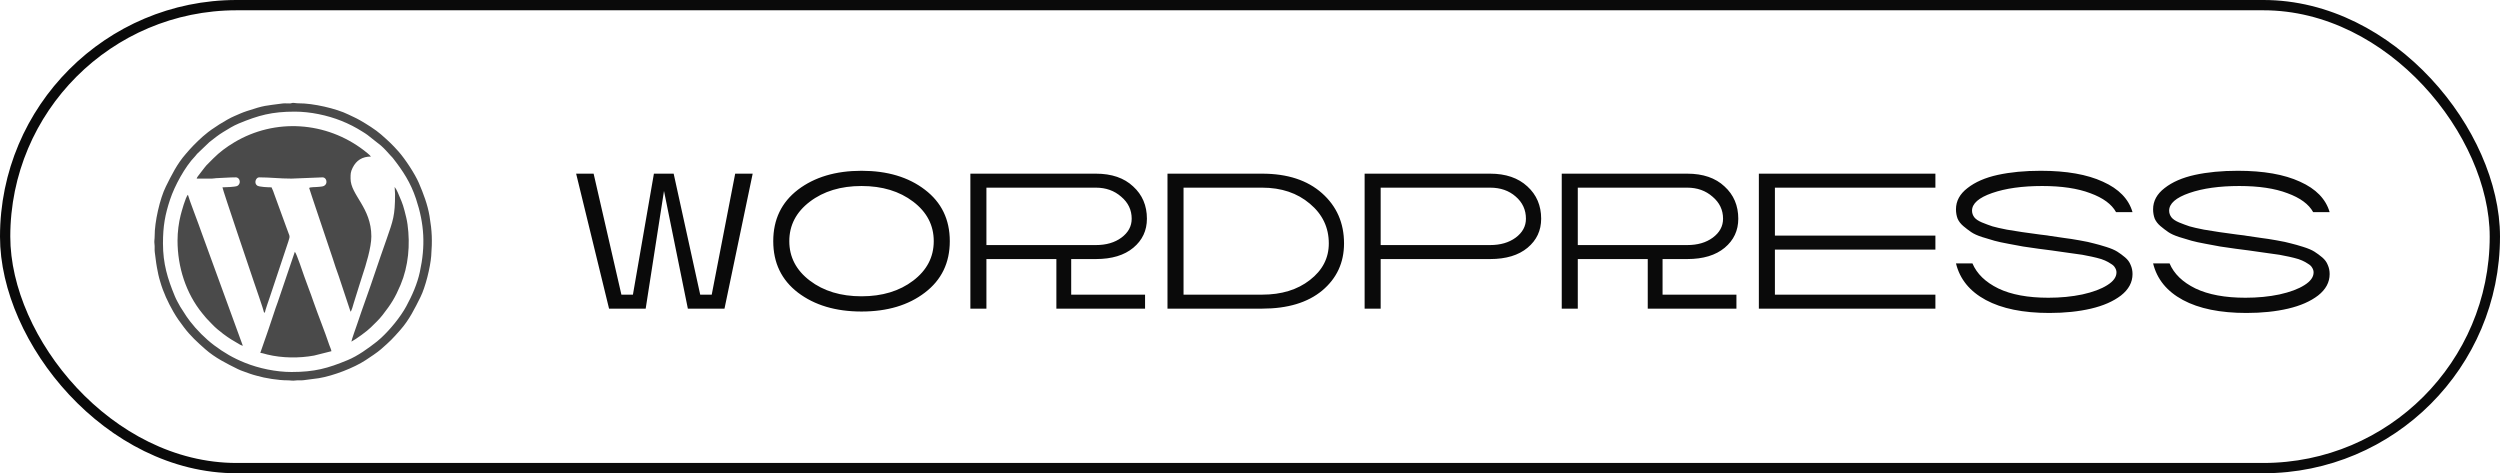 <?xml version="1.0" encoding="UTF-8"?> <svg xmlns="http://www.w3.org/2000/svg" width="243" height="46" viewBox="0 0 243 46" fill="none"><rect x="0.5" y="0.5" width="242" height="45" rx="22.5" stroke="#0A0A0A"></rect><path fill-rule="evenodd" clip-rule="evenodd" d="M19.116 17.36L20.573 17.362C20.791 17.359 20.811 17.324 21.015 17.318C21.689 17.298 22.244 17.239 22.916 17.239C23.355 17.239 23.463 17.905 23.034 18.084C22.837 18.166 21.943 18.209 21.622 18.209C21.627 18.402 24.487 26.824 24.649 27.31C24.741 27.586 25.65 30.192 25.665 30.378H25.746C25.76 30.205 26.153 29.096 26.236 28.846L28.025 23.48C28.245 22.821 28.152 23.049 27.793 21.984L26.691 18.962C26.604 18.708 26.505 18.42 26.393 18.209C26.096 18.209 25.187 18.178 24.992 18.034C24.655 17.784 24.885 17.239 25.18 17.239C26.243 17.239 27.188 17.36 28.333 17.36L31.365 17.239C31.738 17.239 31.901 17.848 31.503 18.064C31.373 18.135 31.172 18.14 31.031 18.158C30.67 18.202 30.072 18.169 30.054 18.281C30.05 18.301 30.566 19.834 30.622 20.003L32.341 25.117C32.528 25.677 32.708 26.276 32.925 26.837L34.074 30.297C34.175 30.223 34.331 29.647 34.38 29.471L34.938 27.684C35.038 27.376 35.117 27.105 35.221 26.795C35.562 25.783 36.095 24.048 36.095 22.979C36.095 20.178 34.074 18.948 34.074 17.36C34.074 16.905 34.068 16.728 34.275 16.308C34.633 15.581 35.225 15.217 36.055 15.217C35.956 15.069 35.527 14.732 35.368 14.611C31.709 11.812 26.74 11.458 22.757 13.845C22.015 14.29 21.343 14.786 20.743 15.389L20.076 16.057C19.999 16.145 19.956 16.207 19.875 16.3L19.295 17.054C19.22 17.155 19.148 17.241 19.116 17.36ZM38.4 18.856C38.4 20.989 38.201 21.443 37.576 23.247C37.189 24.363 36.806 25.426 36.434 26.552C35.899 28.172 35.251 29.892 34.716 31.504C34.62 31.794 34.17 33.027 34.155 33.207C34.611 32.966 35.688 32.185 36.045 31.823C36.459 31.403 36.794 31.125 37.187 30.62C38.009 29.562 38.403 28.949 38.937 27.681C39.696 25.879 39.884 23.8 39.611 21.809C39.546 21.335 39.432 20.917 39.321 20.481C39.124 19.705 38.949 19.398 38.666 18.711C38.623 18.606 38.587 18.533 38.534 18.438L38.359 18.169C38.359 18.451 38.4 18.563 38.4 18.856ZM17.256 23.384C17.256 25.941 18.064 28.492 19.654 30.446C19.735 30.546 19.789 30.617 19.874 30.711C19.975 30.825 20.004 30.884 20.116 30.994C20.374 31.249 20.794 31.73 21.131 32.001C21.328 32.157 21.486 32.297 21.692 32.451C22.318 32.918 22.6 33.074 23.241 33.448C23.349 33.511 23.471 33.581 23.604 33.612L20.265 24.458C20.201 24.293 20.166 24.175 20.104 24.013L19.596 22.62C19.367 21.931 18.36 19.336 18.267 18.937C18.043 19.101 17.622 20.667 17.555 20.933C17.376 21.647 17.256 22.515 17.256 23.384ZM25.301 34.299C25.497 34.315 25.794 34.414 25.988 34.461C27.413 34.809 29.089 34.829 30.534 34.559L32.214 34.137C32.201 33.981 32.064 33.707 32.007 33.536C31.576 32.236 30.922 30.631 30.46 29.302C30.314 28.88 30.18 28.495 30.02 28.085C29.857 27.671 29.738 27.285 29.575 26.872C29.483 26.641 28.822 24.596 28.657 24.475L26.987 29.395C26.764 29.959 26.39 31.191 26.155 31.838C26.009 32.242 25.887 32.66 25.729 33.069L25.301 34.299ZM15.841 23.667C15.841 21.985 16.041 20.866 16.534 19.387C16.974 18.066 17.978 16.201 18.965 15.188C19.057 15.093 19.064 15.059 19.147 14.965L20.346 13.819C20.782 13.478 21.225 13.116 21.701 12.83C22.198 12.533 22.641 12.238 23.216 12C25.132 11.209 26.412 10.851 28.657 10.851C30.163 10.851 31.827 11.204 33.179 11.746C33.935 12.05 34.551 12.367 35.239 12.8C35.426 12.918 35.551 12.992 35.725 13.121L37.035 14.156C37.374 14.455 37.688 14.811 37.986 15.146C38.062 15.232 38.104 15.258 38.181 15.355C39.176 16.628 39.91 17.745 40.436 19.326C41.258 21.794 41.361 23.897 40.808 26.439C40.553 27.613 40.059 28.721 39.491 29.771C38.931 30.806 37.931 32.024 37.056 32.834L36.645 33.191C35.786 33.862 34.793 34.589 33.774 35.01C31.858 35.801 30.578 36.158 28.333 36.158C26.828 36.158 25.163 35.806 23.811 35.263C22.685 34.812 21.78 34.285 20.82 33.566C19.977 32.935 19.108 32.062 18.469 31.227C18.349 31.07 18.253 30.931 18.129 30.759L17.527 29.824C17.342 29.492 17.14 29.145 16.991 28.784C16.288 27.083 15.841 25.625 15.841 23.667ZM28.293 10.043C28.158 10.075 27.696 10.027 27.495 10.054C25.727 10.293 25.764 10.215 23.992 10.796C23.536 10.945 23.2 11.106 22.783 11.284C22.032 11.605 20.575 12.521 19.956 13.066C19.863 13.147 19.8 13.189 19.713 13.267C19.402 13.543 19.136 13.802 18.843 14.095C18.548 14.39 18.33 14.654 18.056 14.966C17.213 15.924 16.67 17.031 16.124 18.128C15.532 19.316 15.023 21.602 15.033 22.939C15.036 23.237 14.971 23.437 15.016 23.724C15.055 23.979 15.009 24.251 15.044 24.505C15.198 25.64 15.146 25.493 15.393 26.702C15.444 26.951 15.504 27.131 15.572 27.372C15.868 28.405 16.325 29.386 16.85 30.299C17.204 30.914 17.456 31.25 17.881 31.815C18.502 32.642 19.185 33.266 19.956 33.944C20.914 34.787 22.021 35.33 23.118 35.876C23.481 36.057 23.916 36.173 24.319 36.333C24.524 36.413 24.758 36.464 24.973 36.527C25.749 36.758 27.094 36.973 27.93 36.967C28.227 36.964 28.427 37.029 28.714 36.984C28.969 36.945 29.241 36.99 29.495 36.956L30.996 36.76C32.403 36.525 34.405 35.756 35.546 35.003C35.961 34.73 36.681 34.255 37.034 33.944C37.943 33.145 38.126 32.964 38.934 32.044C39.777 31.086 40.32 29.979 40.866 28.882C41.352 27.908 41.83 25.984 41.914 24.876C42.026 23.387 41.998 22.488 41.75 21.004C41.562 19.881 41.156 18.823 40.716 17.793C40.339 16.91 39.379 15.449 38.733 14.723C38.11 14.022 37.725 13.673 37.034 13.066C36.486 12.584 35.615 12.05 35.006 11.698C34.558 11.44 34.292 11.343 33.872 11.134C32.684 10.542 30.398 10.033 29.061 10.043C28.762 10.046 28.545 9.975 28.383 10.009C28.372 10.012 28.36 10.016 28.351 10.019L28.293 10.043Z" fill="#4A4A4A"></path><path d="M71.46 16.88H73.16L70.42 30H66.86L64.54 18.56L62.76 30H59.2L56 16.88H57.7L60.4 28.64H61.52L63.56 16.88H65.48L68.06 28.64H69.18L71.46 16.88ZM89.9 18.44C91.513 19.667 92.32 21.333 92.32 23.44C92.32 25.547 91.513 27.213 89.9 28.44C88.3 29.667 86.247 30.28 83.74 30.28C81.234 30.28 79.174 29.667 77.56 28.44C75.96 27.213 75.16 25.547 75.16 23.44C75.16 21.333 75.96 19.667 77.56 18.44C79.174 17.213 81.234 16.6 83.74 16.6C86.247 16.6 88.3 17.213 89.9 18.44ZM88.76 27.28C90.094 26.267 90.76 24.987 90.76 23.44C90.76 21.893 90.094 20.613 88.76 19.6C87.427 18.587 85.754 18.08 83.74 18.08C81.727 18.08 80.053 18.587 78.72 19.6C77.387 20.613 76.72 21.893 76.72 23.44C76.72 24.987 77.387 26.267 78.72 27.28C80.053 28.293 81.727 28.8 83.74 28.8C85.754 28.8 87.427 28.293 88.76 27.28ZM106.52 16.88C108.054 16.88 109.26 17.293 110.14 18.12C111.034 18.933 111.48 19.98 111.48 21.26C111.48 22.407 111.04 23.347 110.16 24.08C109.28 24.813 108.067 25.18 106.52 25.18H104.12V28.64H111.3V30H102.68V25.18H95.88V30H94.32V16.88H106.52ZM95.88 18.24V23.82H106.52C107.52 23.82 108.347 23.58 109 23.1C109.667 22.607 110 21.993 110 21.26C110 20.407 109.66 19.693 108.98 19.12C108.314 18.533 107.494 18.24 106.52 18.24H95.88ZM113.48 16.88H122.68C125.134 16.88 127.074 17.513 128.5 18.78C129.927 20.047 130.64 21.673 130.64 23.66C130.64 25.527 129.934 27.053 128.52 28.24C127.107 29.413 125.16 30 122.68 30H113.48V16.88ZM115.04 18.24V28.64H122.68C124.56 28.64 126.107 28.167 127.32 27.22C128.547 26.273 129.16 25.087 129.16 23.66C129.16 22.113 128.547 20.827 127.32 19.8C126.094 18.76 124.547 18.24 122.68 18.24H115.04ZM144.841 16.88C146.361 16.88 147.567 17.293 148.461 18.12C149.354 18.933 149.801 19.98 149.801 21.26C149.801 22.407 149.361 23.347 148.481 24.08C147.601 24.813 146.387 25.18 144.841 25.18H134.201V30H132.641V16.88H144.841ZM134.201 18.24V23.82H144.841C145.841 23.82 146.667 23.58 147.321 23.1C147.987 22.607 148.321 21.993 148.321 21.26C148.321 20.393 147.987 19.673 147.321 19.1C146.667 18.527 145.841 18.24 144.841 18.24H134.201ZM164.001 16.88C165.534 16.88 166.741 17.293 167.621 18.12C168.514 18.933 168.961 19.98 168.961 21.26C168.961 22.407 168.521 23.347 167.641 24.08C166.761 24.813 165.547 25.18 164.001 25.18H161.601V28.64H168.781V30H160.161V25.18H153.361V30H151.801V16.88H164.001ZM153.361 18.24V23.82H164.001C165.001 23.82 165.827 23.58 166.481 23.1C167.147 22.607 167.481 21.993 167.481 21.26C167.481 20.407 167.141 19.693 166.461 19.12C165.794 18.533 164.974 18.24 164.001 18.24H153.361ZM188.121 22.9V24.26H172.521V28.64H188.121V30H170.961V16.88H188.121V18.24H172.521V22.9H188.121ZM207.281 26.64C207.281 27.44 206.908 28.133 206.161 28.72C205.414 29.293 204.441 29.72 203.241 30C202.041 30.28 200.694 30.42 199.201 30.42C196.641 30.42 194.581 30 193.021 29.16C191.461 28.32 190.494 27.133 190.121 25.6H191.721C192.148 26.613 192.988 27.427 194.241 28.04C195.494 28.64 197.114 28.94 199.101 28.94C200.288 28.94 201.388 28.833 202.401 28.62C203.428 28.393 204.234 28.093 204.821 27.72C205.421 27.347 205.721 26.933 205.721 26.48C205.721 26.32 205.674 26.167 205.581 26.02C205.501 25.873 205.368 25.747 205.181 25.64C205.008 25.52 204.814 25.413 204.601 25.32C204.401 25.227 204.134 25.14 203.801 25.06C203.481 24.98 203.174 24.913 202.881 24.86C202.601 24.793 202.241 24.733 201.801 24.68C201.374 24.613 200.994 24.56 200.661 24.52C200.328 24.467 199.908 24.407 199.401 24.34C198.908 24.273 198.494 24.22 198.161 24.18C197.508 24.087 197.001 24.013 196.641 23.96C196.294 23.893 195.828 23.807 195.241 23.7C194.654 23.593 194.194 23.493 193.861 23.4C193.528 23.307 193.128 23.187 192.661 23.04C192.208 22.893 191.854 22.733 191.601 22.56C191.348 22.387 191.094 22.193 190.841 21.98C190.588 21.767 190.401 21.527 190.281 21.26C190.174 20.98 190.121 20.673 190.121 20.34C190.121 19.54 190.494 18.853 191.241 18.28C191.988 17.693 192.968 17.267 194.181 17C195.408 16.733 196.801 16.6 198.361 16.6C200.854 16.6 202.868 16.953 204.401 17.66C205.948 18.353 206.908 19.34 207.281 20.62H205.681C205.254 19.847 204.421 19.233 203.181 18.78C201.954 18.313 200.394 18.08 198.501 18.08C196.568 18.08 194.948 18.307 193.641 18.76C192.334 19.213 191.681 19.787 191.681 20.48C191.681 20.707 191.754 20.92 191.901 21.12C192.048 21.307 192.294 21.473 192.641 21.62C193.001 21.767 193.341 21.893 193.661 22C193.981 22.093 194.448 22.2 195.061 22.32C195.688 22.427 196.188 22.507 196.561 22.56C196.948 22.613 197.528 22.693 198.301 22.8C198.594 22.84 198.814 22.867 198.961 22.88C199.014 22.893 199.094 22.907 199.201 22.92C199.868 23.013 200.368 23.087 200.701 23.14C201.048 23.18 201.521 23.253 202.121 23.36C202.734 23.467 203.201 23.567 203.521 23.66C203.854 23.74 204.254 23.853 204.721 24C205.188 24.147 205.548 24.3 205.801 24.46C206.054 24.62 206.308 24.807 206.561 25.02C206.814 25.233 206.994 25.48 207.101 25.76C207.221 26.027 207.281 26.32 207.281 26.64ZM226.441 26.64C226.441 27.44 226.068 28.133 225.321 28.72C224.575 29.293 223.601 29.72 222.401 30C221.201 30.28 219.855 30.42 218.361 30.42C215.801 30.42 213.741 30 212.181 29.16C210.621 28.32 209.655 27.133 209.281 25.6H210.881C211.308 26.613 212.148 27.427 213.401 28.04C214.655 28.64 216.275 28.94 218.261 28.94C219.448 28.94 220.548 28.833 221.561 28.62C222.588 28.393 223.395 28.093 223.981 27.72C224.581 27.347 224.881 26.933 224.881 26.48C224.881 26.32 224.835 26.167 224.741 26.02C224.661 25.873 224.528 25.747 224.341 25.64C224.168 25.52 223.975 25.413 223.761 25.32C223.561 25.227 223.295 25.14 222.961 25.06C222.641 24.98 222.335 24.913 222.041 24.86C221.761 24.793 221.401 24.733 220.961 24.68C220.535 24.613 220.155 24.56 219.821 24.52C219.488 24.467 219.068 24.407 218.561 24.34C218.068 24.273 217.655 24.22 217.321 24.18C216.668 24.087 216.161 24.013 215.801 23.96C215.455 23.893 214.988 23.807 214.401 23.7C213.815 23.593 213.355 23.493 213.021 23.4C212.688 23.307 212.288 23.187 211.821 23.04C211.368 22.893 211.015 22.733 210.761 22.56C210.508 22.387 210.255 22.193 210.001 21.98C209.748 21.767 209.561 21.527 209.441 21.26C209.335 20.98 209.281 20.673 209.281 20.34C209.281 19.54 209.655 18.853 210.401 18.28C211.148 17.693 212.128 17.267 213.341 17C214.568 16.733 215.961 16.6 217.521 16.6C220.015 16.6 222.028 16.953 223.561 17.66C225.108 18.353 226.068 19.34 226.441 20.62H224.841C224.415 19.847 223.581 19.233 222.341 18.78C221.115 18.313 219.555 18.08 217.661 18.08C215.728 18.08 214.108 18.307 212.801 18.76C211.495 19.213 210.841 19.787 210.841 20.48C210.841 20.707 210.915 20.92 211.061 21.12C211.208 21.307 211.455 21.473 211.801 21.62C212.161 21.767 212.501 21.893 212.821 22C213.141 22.093 213.608 22.2 214.221 22.32C214.848 22.427 215.348 22.507 215.721 22.56C216.108 22.613 216.688 22.693 217.461 22.8C217.755 22.84 217.975 22.867 218.121 22.88C218.175 22.893 218.255 22.907 218.361 22.92C219.028 23.013 219.528 23.087 219.861 23.14C220.208 23.18 220.681 23.253 221.281 23.36C221.895 23.467 222.361 23.567 222.681 23.66C223.015 23.74 223.415 23.853 223.881 24C224.348 24.147 224.708 24.3 224.961 24.46C225.215 24.62 225.468 24.807 225.721 25.02C225.975 25.233 226.155 25.48 226.261 25.76C226.381 26.027 226.441 26.32 226.441 26.64Z" fill="#0A0A0A"></path></svg> 